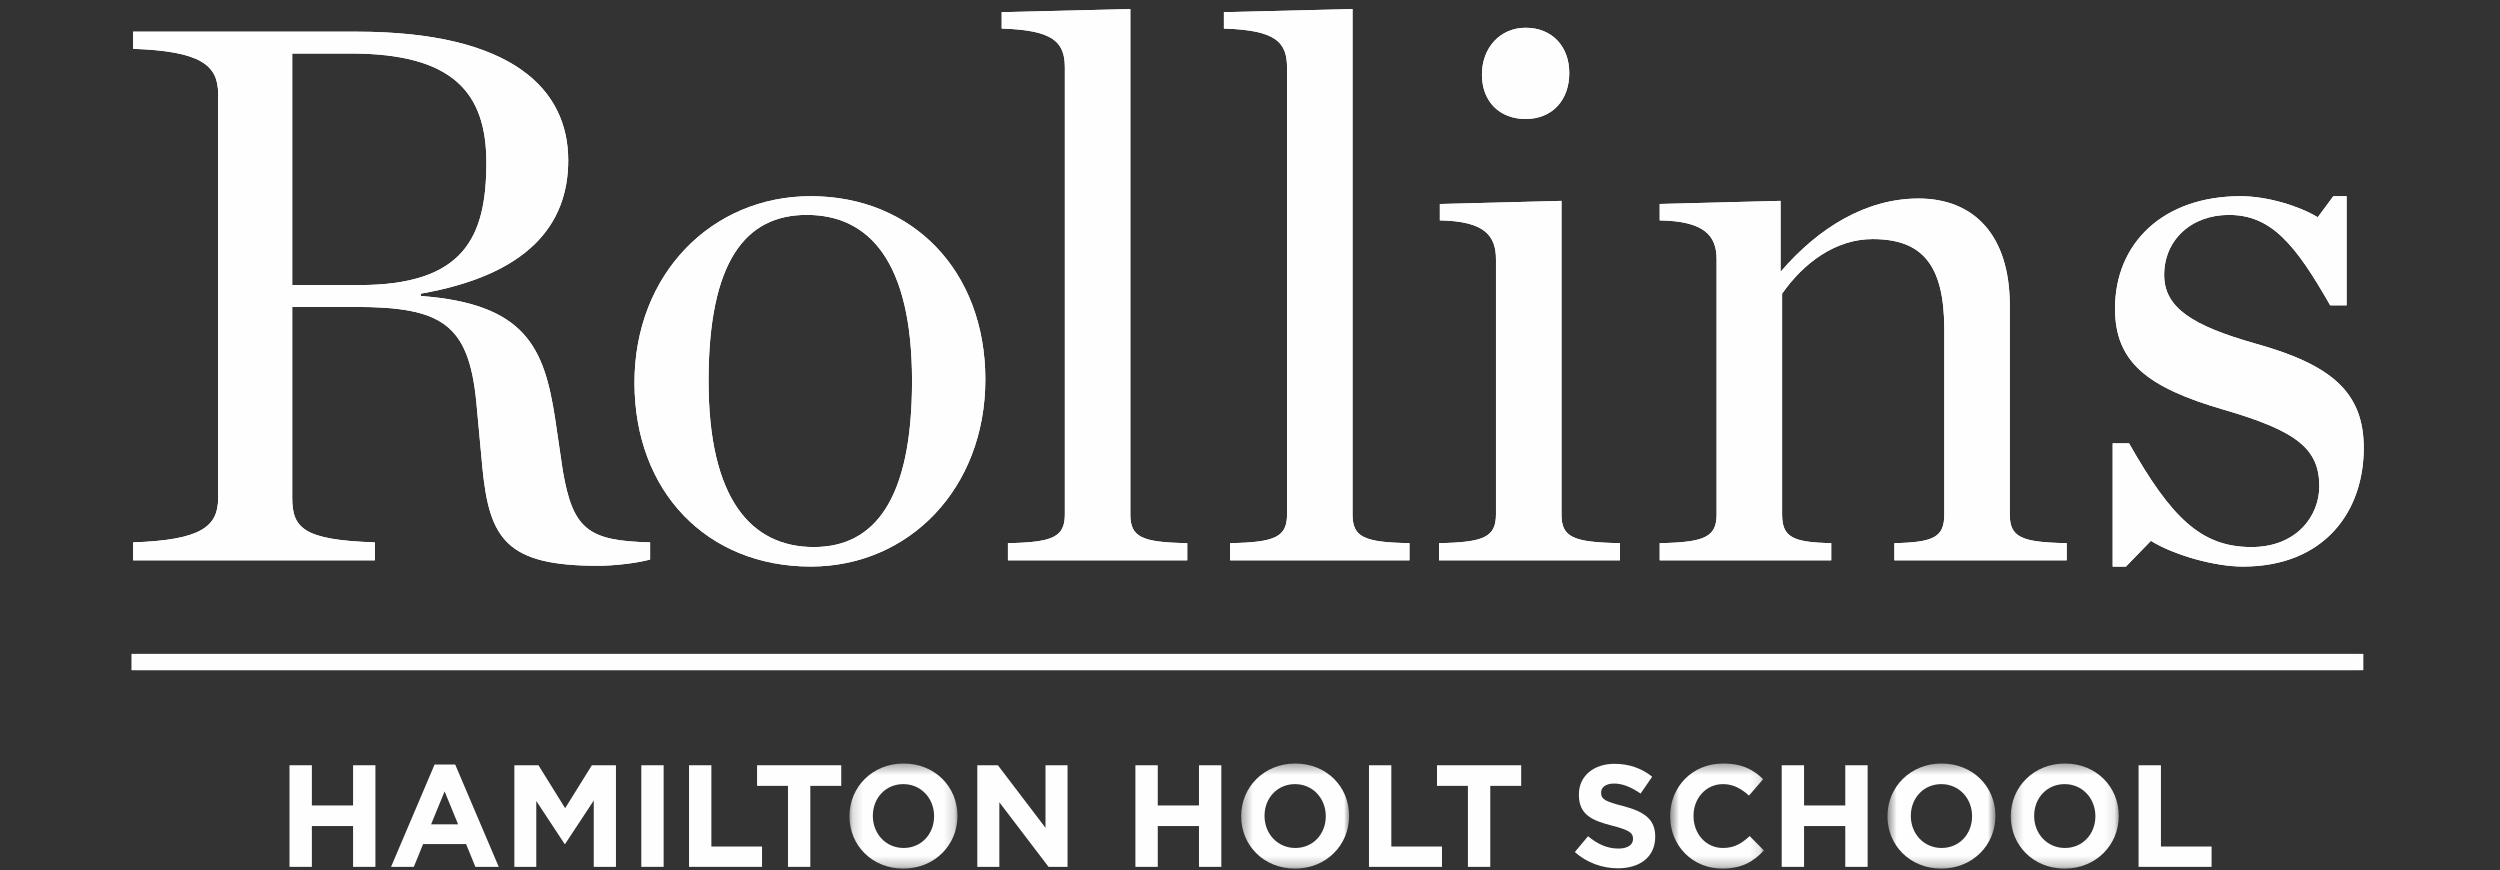 <?xml version="1.0" encoding="UTF-8"?>
<svg width="247px" height="86px" viewBox="0 0 247 86" version="1.1" xmlns="http://www.w3.org/2000/svg" xmlns:xlink="http://www.w3.org/1999/xlink">
    <rect x="0" y="0" width="247" height="86" fill="#333333" stroke="none"/>
    <!-- Generator: Sketch 51.3 (57544) - http://www.bohemiancoding.com/sketch -->
    <title>Artboard</title>
    <desc>Created with Sketch.</desc>
    <defs>
        <polygon id="path-1" points="0.157 0.368 10.826 0.368 10.826 10.75 0.157 10.75"></polygon>
        <polygon id="path-3" points="0.336 0.368 11.003 0.368 11.003 10.75 0.336 10.75"></polygon>
        <polygon id="path-5" points="0.615 0.368 9.878 0.368 9.878 10.75 0.615 10.75"></polygon>
        <polygon id="path-7" points="0.586 0.368 11.253 0.368 11.253 10.75 0.586 10.75"></polygon>
        <polygon id="path-9" points="0.227 0.368 10.895 0.368 10.895 10.75 0.227 10.75"></polygon>
        <polygon id="path-11" points="0 85.104 220.539 85.104 220.539 0.183 0 0.183"></polygon>
    </defs>
    <g id="Artboard" stroke="none" stroke-width="1" fill="none" fill-rule="evenodd">
        <g id="Group-69" transform="translate(13, 0)">
            <polygon id="Fill-1" fill="#FEFEFE" points="21.884 75.607 21.884 79.579 17.812 79.579 17.812 75.607 15.603 75.607 15.603 85.644 17.812 85.644 17.812 81.615 21.884 81.615 21.884 85.644 24.091 85.644 24.091 75.607"></polygon>
            <path d="M29.938,75.536 L25.636,85.644 L27.886,85.644 L28.804,83.393 L33.049,83.393 L33.967,85.644 L36.275,85.644 L31.973,75.536 L29.938,75.536 Z M30.927,78.188 L32.261,81.444 L29.593,81.444 L30.927,78.188 Z" id="Fill-2" fill="#FEFEFE"></path>
            <polygon id="Fill-3" fill="#FEFEFE" points="45.477 75.607 42.837 79.852 40.2 75.607 37.819 75.607 37.819 85.644 39.984 85.644 39.984 79.135 42.78 83.379 42.837 83.379 45.663 79.091 45.663 85.644 47.856 85.644 47.856 75.607"></polygon>
            <polygon id="Fill-4" fill="#FEFEFE" points="50.361 85.644 52.568 85.644 52.568 75.607 50.361 75.607"></polygon>
            <polygon id="Fill-5" fill="#FEFEFE" points="55.076 75.607 55.076 85.644 62.289 85.644 62.289 83.637 57.284 83.637 57.284 75.607"></polygon>
            <polygon id="Fill-6" fill="#FEFEFE" points="61.798 75.607 61.798 77.643 64.852 77.643 64.852 85.644 67.06 85.644 67.06 77.643 70.115 77.643 70.115 75.607"></polygon>
            <g id="Group-36" transform="translate(70.771, 75.067)">
                <g id="Group-9">
                    <mask id="mask-2" fill="white">
                        <use xlink:href="#path-1"></use>
                    </mask>
                    <g id="Clip-8"></g>
                    <path d="M8.517,5.588 L8.517,5.559 C8.517,3.838 7.255,2.404 5.477,2.404 C3.698,2.404 2.466,3.81 2.466,5.53 L2.466,5.559 C2.466,7.28 3.727,8.713 5.506,8.713 C7.284,8.713 8.517,7.308 8.517,5.588 M0.157,5.588 L0.157,5.559 C0.157,2.706 2.408,0.368 5.506,0.368 C8.603,0.368 10.826,2.677 10.826,5.53 L10.826,5.559 C10.826,8.412 8.574,10.75 5.477,10.75 C2.379,10.75 0.157,8.442 0.157,5.588" id="Fill-7" fill="#FEFEFE" mask="url(#mask-2)"></path>
                </g>
                <polygon id="Fill-10" fill="#FEFEFE" points="12.785 0.541 14.821 0.541 19.524 6.72 19.524 0.541 21.704 0.541 21.704 10.578 19.825 10.578 14.964 4.197 14.964 10.578 12.785 10.578"></polygon>
                <polygon id="Fill-12" fill="#FEFEFE" points="28.407 0.541 30.616 0.541 30.616 4.513 34.688 4.513 34.688 0.541 36.896 0.541 36.896 10.578 34.688 10.578 34.688 6.548 30.616 6.548 30.616 10.578 28.407 10.578"></polygon>
                <g id="Group-16" transform="translate(38.521, 0)">
                    <mask id="mask-4" fill="white">
                        <use xlink:href="#path-3"></use>
                    </mask>
                    <g id="Clip-15"></g>
                    <path d="M8.695,5.588 L8.695,5.559 C8.695,3.838 7.433,2.404 5.655,2.404 C3.877,2.404 2.644,3.81 2.644,5.53 L2.644,5.559 C2.644,7.28 3.906,8.713 5.684,8.713 C7.462,8.713 8.695,7.308 8.695,5.588 M0.336,5.588 L0.336,5.559 C0.336,2.706 2.587,0.368 5.684,0.368 C8.782,0.368 11.003,2.677 11.003,5.53 L11.003,5.559 C11.003,8.412 8.752,10.75 5.655,10.75 C2.557,10.75 0.336,8.442 0.336,5.588" id="Fill-14" fill="#FEFEFE" mask="url(#mask-4)"></path>
                </g>
                <polygon id="Fill-17" fill="#FEFEFE" points="51.484 0.541 53.692 0.541 53.692 8.57 58.696 8.57 58.696 10.578 51.484 10.578"></polygon>
                <polygon id="Fill-19" fill="#FEFEFE" points="61.259 2.576 58.205 2.576 58.205 0.541 66.522 0.541 66.522 2.576 63.468 2.576 63.468 10.578 61.259 10.578"></polygon>
                <path d="M71.822,9.115 L73.127,7.553 C74.03,8.298 74.976,8.771 76.124,8.771 C77.028,8.771 77.572,8.413 77.572,7.825 L77.572,7.795 C77.572,7.236 77.228,6.95 75.551,6.52 C73.529,6.003 72.223,5.444 72.223,3.451 L72.223,3.423 C72.223,1.601 73.686,0.398 75.737,0.398 C77.2,0.398 78.448,0.855 79.464,1.672 L78.318,3.337 C77.429,2.72 76.554,2.347 75.708,2.347 C74.863,2.347 74.417,2.734 74.417,3.222 L74.417,3.25 C74.417,3.909 74.847,4.125 76.583,4.569 C78.619,5.101 79.765,5.832 79.765,7.58 L79.765,7.609 C79.765,9.602 78.246,10.721 76.081,10.721 C74.562,10.721 73.027,10.19 71.822,9.115" id="Fill-21" fill="#FEFEFE"></path>
                <g id="Group-25" transform="translate(80.625, 0)">
                    <mask id="mask-6" fill="white">
                        <use xlink:href="#path-5"></use>
                    </mask>
                    <g id="Clip-24"></g>
                    <path d="M0.615,5.588 L0.615,5.559 C0.615,2.706 2.765,0.368 5.848,0.368 C7.741,0.368 8.874,0.999 9.806,1.916 L8.4,3.537 C7.626,2.835 6.837,2.404 5.834,2.404 C4.143,2.404 2.923,3.81 2.923,5.53 L2.923,5.559 C2.923,7.28 4.113,8.713 5.834,8.713 C6.981,8.713 7.684,8.255 8.472,7.538 L9.878,8.958 C8.846,10.061 7.698,10.75 5.762,10.75 C2.808,10.75 0.615,8.47 0.615,5.588" id="Fill-23" fill="#FEFEFE" mask="url(#mask-6)"></path>
                </g>
                <polygon id="Fill-26" fill="#FEFEFE" points="92.262 0.541 94.47 0.541 94.47 4.513 98.542 4.513 98.542 0.541 100.751 0.541 100.751 10.578 98.542 10.578 98.542 6.548 94.47 6.548 94.47 10.578 92.262 10.578"></polygon>
                <g id="Group-30" transform="translate(102.125, 0)">
                    <mask id="mask-8" fill="white">
                        <use xlink:href="#path-7"></use>
                    </mask>
                    <g id="Clip-29"></g>
                    <path d="M8.945,5.588 L8.945,5.559 C8.945,3.838 7.684,2.404 5.905,2.404 C4.127,2.404 2.894,3.81 2.894,5.53 L2.894,5.559 C2.894,7.28 4.156,8.713 5.934,8.713 C7.712,8.713 8.945,7.308 8.945,5.588 M0.586,5.588 L0.586,5.559 C0.586,2.706 2.837,0.368 5.934,0.368 C9.032,0.368 11.253,2.677 11.253,5.53 L11.253,5.559 C11.253,8.412 9.002,10.75 5.905,10.75 C2.808,10.75 0.586,8.442 0.586,5.588" id="Fill-28" fill="#FEFEFE" mask="url(#mask-8)"></path>
                </g>
                <g id="Group-33" transform="translate(114.667, 0)">
                    <mask id="mask-10" fill="white">
                        <use xlink:href="#path-9"></use>
                    </mask>
                    <g id="Clip-32"></g>
                    <path d="M8.586,5.588 L8.586,5.559 C8.586,3.838 7.325,2.404 5.547,2.404 C3.768,2.404 2.536,3.81 2.536,5.53 L2.536,5.559 C2.536,7.28 3.797,8.713 5.575,8.713 C7.354,8.713 8.586,7.308 8.586,5.588 M0.227,5.588 L0.227,5.559 C0.227,2.706 2.478,0.368 5.575,0.368 C8.673,0.368 10.895,2.677 10.895,5.53 L10.895,5.559 C10.895,8.412 8.644,10.75 5.547,10.75 C2.449,10.75 0.227,8.442 0.227,5.588" id="Fill-31" fill="#FEFEFE" mask="url(#mask-10)"></path>
                </g>
                <polygon id="Fill-34" fill="#FEFEFE" points="127.521 0.541 129.729 0.541 129.729 8.57 134.734 8.57 134.734 10.578 127.521 10.578"></polygon>
            </g>
            <polygon id="Fill-37" fill="#FEFEFE" points="0 66.21 220.488 66.21 220.488 64.608 0 64.608"></polygon>
            <g id="Group-68" transform="translate(0, 0.713)">
                <path d="M15.872,48.484 C15.872,51.488 17.027,52.643 24.037,52.875 L24.037,54.647 L0.156,54.647 L0.156,52.875 C6.857,52.643 8.553,51.335 8.553,48.484 L8.553,8.579 C8.553,5.728 6.857,4.341 0.156,4.111 L0.156,2.416 L22.189,2.416 C37.75,2.416 43.141,8.193 43.141,15.127 C43.141,21.521 39.137,26.451 28.582,28.299 L28.582,28.531 C38.905,29.302 40.755,33.615 41.832,40.549 L42.604,45.788 C43.605,51.641 45.145,52.721 51.231,52.875 L51.231,54.57 C49.768,54.955 47.61,55.185 46.07,55.185 C37.056,55.185 35.362,52.567 34.667,45.555 L34.053,38.93 C33.282,31.305 30.663,29.61 22.112,29.61 L15.872,29.61 L15.872,48.484 Z M22.498,27.453 C32.819,27.453 35.054,22.752 35.054,15.357 C35.054,8.425 31.742,4.573 21.648,4.573 L15.872,4.573 L15.872,27.453 L22.498,27.453 Z" id="Fill-38" fill="#FEFEFE"></path>
                <path d="M49.686,37.082 C49.686,26.375 57.313,18.671 67.097,18.671 C77.187,18.671 84.352,26.066 84.352,36.774 C84.352,47.56 76.803,55.262 67.097,55.262 C56.852,55.262 49.686,47.868 49.686,37.082 M77.11,36.929 C77.11,25.142 72.874,20.519 66.712,20.519 C60.625,20.519 57.005,25.142 57.005,36.929 C57.005,48.637 61.241,53.336 67.405,53.336 C73.413,53.336 77.11,48.637 77.11,36.929" id="Fill-40" fill="#FEFEFE"></path>
                <path d="M86.583,52.951 C91.05,52.874 92.207,52.336 92.207,50.101 L92.207,5.959 C92.207,3.418 91.05,2.261 85.968,2.108 L85.968,0.489 L98.677,0.183 L98.677,50.101 C98.677,52.336 99.756,52.874 104.301,52.951 L104.301,54.646 L86.583,54.646 L86.583,52.951 Z" id="Fill-42" fill="#FEFEFE"></path>
                <path d="M108.536,52.951 C113.003,52.874 114.16,52.336 114.16,50.101 L114.16,5.959 C114.16,3.418 113.003,2.261 107.921,2.108 L107.921,0.489 L120.63,0.183 L120.63,50.101 C120.63,52.336 121.709,52.874 126.254,52.951 L126.254,54.646 L108.536,54.646 L108.536,52.951 Z" id="Fill-44" fill="#FEFEFE"></path>
                <path d="M129.178,52.951 C133.647,52.874 134.802,52.336 134.802,50.101 L134.802,24.911 C134.802,22.6 133.724,21.136 129.256,21.06 L129.256,19.441 L141.274,19.133 L141.274,50.101 C141.274,52.336 142.352,52.874 147.051,52.951 L147.051,54.646 L129.178,54.646 L129.178,52.951 Z M133.415,6.654 C133.415,4.033 135.187,2.031 137.731,2.031 C140.349,2.031 142.044,3.88 142.044,6.499 C142.044,9.195 140.349,11.043 137.731,11.043 C135.187,11.043 133.415,9.348 133.415,6.654 Z" id="Fill-46" fill="#FEFEFE"></path>
                <path d="M150.978,52.951 C155.444,52.874 156.601,52.336 156.601,50.101 L156.601,24.911 C156.601,22.6 155.444,21.136 150.978,21.06 L150.978,19.441 L162.919,19.133 L162.919,26.143 C166.692,21.753 171.393,18.902 176.553,18.902 C182.023,18.902 185.566,22.523 185.566,29.454 L185.566,50.101 C185.566,52.336 186.645,52.874 191.19,52.951 L191.19,54.646 L174.166,54.646 L174.166,52.951 C178.095,52.874 179.097,52.336 179.097,50.101 L179.097,31.844 C179.097,25.373 176.862,22.908 172.01,22.908 C168.388,22.908 165.229,25.218 163.072,28.3 L163.072,50.101 C163.072,52.336 164.074,52.874 167.926,52.951 L167.926,54.646 L150.978,54.646 L150.978,52.951 Z" id="Fill-48" fill="#FEFEFE"></path>
                <path d="M195.732,43.091 L197.351,43.091 C201.51,50.41 204.439,53.337 209.446,53.337 C213.914,53.337 216.147,50.257 216.147,47.327 C216.147,43.631 213.914,41.859 206.749,39.779 C199.044,37.544 195.965,35.003 195.965,29.764 C195.965,23.292 200.74,18.671 208.367,18.671 C211.064,18.671 214.222,19.673 215.993,20.752 L217.534,18.671 L218.845,18.671 L218.845,29.456 L217.225,29.456 C213.758,23.37 211.37,20.52 207.212,20.52 C203.514,20.52 200.819,22.985 200.819,26.452 C200.819,29.687 203.59,31.459 209.83,33.231 C217.302,35.31 220.539,38.007 220.539,43.554 C220.539,49.869 216.61,55.264 208.598,55.264 C205.749,55.264 201.741,54.107 199.508,52.721 L197.043,55.264 L195.732,55.264 L195.732,43.091 Z" id="Fill-50" fill="#FEFEFE"></path>
                <path d="M15.872,48.484 C15.872,51.488 17.027,52.643 24.037,52.875 L24.037,54.647 L0.156,54.647 L0.156,52.875 C6.857,52.643 8.553,51.335 8.553,48.484 L8.553,8.579 C8.553,5.728 6.857,4.341 0.156,4.111 L0.156,2.416 L22.189,2.416 C37.75,2.416 43.141,8.193 43.141,15.127 C43.141,21.521 39.137,26.451 28.582,28.299 L28.582,28.531 C38.905,29.302 40.755,33.615 41.832,40.549 L42.604,45.788 C43.605,51.641 45.145,52.721 51.231,52.875 L51.231,54.57 C49.768,54.955 47.61,55.185 46.07,55.185 C37.056,55.185 35.362,52.567 34.667,45.555 L34.053,38.93 C33.282,31.305 30.663,29.61 22.112,29.61 L15.872,29.61 L15.872,48.484 Z M22.498,27.453 C32.819,27.453 35.054,22.752 35.054,15.357 C35.054,8.425 31.742,4.573 21.648,4.573 L15.872,4.573 L15.872,27.453 L22.498,27.453 Z" id="Fill-52" fill="#FEFEFE"></path>
                <path d="M49.686,37.082 C49.686,26.375 57.313,18.671 67.097,18.671 C77.187,18.671 84.352,26.066 84.352,36.774 C84.352,47.56 76.803,55.262 67.097,55.262 C56.852,55.262 49.686,47.868 49.686,37.082 M77.11,36.929 C77.11,25.142 72.874,20.519 66.712,20.519 C60.625,20.519 57.005,25.142 57.005,36.929 C57.005,48.637 61.241,53.336 67.405,53.336 C73.413,53.336 77.11,48.637 77.11,36.929" id="Fill-54" fill="#FEFEFE"></path>
                <path d="M86.583,52.951 C91.05,52.874 92.207,52.336 92.207,50.101 L92.207,5.959 C92.207,3.418 91.05,2.261 85.968,2.108 L85.968,0.489 L98.677,0.183 L98.677,50.101 C98.677,52.336 99.756,52.874 104.301,52.951 L104.301,54.646 L86.583,54.646 L86.583,52.951 Z" id="Fill-56" fill="#FEFEFE"></path>
                <path d="M108.536,52.951 C113.003,52.874 114.16,52.336 114.16,50.101 L114.16,5.959 C114.16,3.418 113.003,2.261 107.921,2.108 L107.921,0.489 L120.63,0.183 L120.63,50.101 C120.63,52.336 121.709,52.874 126.254,52.951 L126.254,54.646 L108.536,54.646 L108.536,52.951 Z" id="Fill-58" fill="#FEFEFE"></path>
                <path d="M129.178,52.951 C133.647,52.874 134.802,52.336 134.802,50.101 L134.802,24.911 C134.802,22.6 133.724,21.136 129.256,21.06 L129.256,19.441 L141.274,19.133 L141.274,50.101 C141.274,52.336 142.352,52.874 147.051,52.951 L147.051,54.646 L129.178,54.646 L129.178,52.951 Z M133.415,6.654 C133.415,4.033 135.187,2.031 137.731,2.031 C140.349,2.031 142.044,3.88 142.044,6.499 C142.044,9.195 140.349,11.043 137.731,11.043 C135.187,11.043 133.415,9.348 133.415,6.654 Z" id="Fill-60" fill="#FEFEFE"></path>
                <path d="M150.978,52.951 C155.444,52.874 156.601,52.336 156.601,50.101 L156.601,24.911 C156.601,22.6 155.444,21.136 150.978,21.06 L150.978,19.441 L162.919,19.133 L162.919,26.143 C166.692,21.753 171.393,18.902 176.553,18.902 C182.023,18.902 185.566,22.523 185.566,29.454 L185.566,50.101 C185.566,52.336 186.645,52.874 191.19,52.951 L191.19,54.646 L174.166,54.646 L174.166,52.951 C178.095,52.874 179.097,52.336 179.097,50.101 L179.097,31.844 C179.097,25.373 176.862,22.908 172.01,22.908 C168.388,22.908 165.229,25.218 163.072,28.3 L163.072,50.101 C163.072,52.336 164.074,52.874 167.926,52.951 L167.926,54.646 L150.978,54.646 L150.978,52.951 Z" id="Fill-62" fill="#FEFEFE"></path>
                <path d="M195.732,43.091 L197.351,43.091 C201.51,50.41 204.439,53.337 209.446,53.337 C213.914,53.337 216.147,50.257 216.147,47.327 C216.147,43.631 213.914,41.859 206.749,39.779 C199.044,37.544 195.965,35.003 195.965,29.764 C195.965,23.292 200.74,18.671 208.367,18.671 C211.064,18.671 214.222,19.673 215.993,20.752 L217.534,18.671 L218.845,18.671 L218.845,29.456 L217.225,29.456 C213.758,23.37 211.37,20.52 207.212,20.52 C203.514,20.52 200.819,22.985 200.819,26.452 C200.819,29.687 203.59,31.459 209.83,33.231 C217.302,35.31 220.539,38.007 220.539,43.554 C220.539,49.869 216.61,55.264 208.598,55.264 C205.749,55.264 201.741,54.107 199.508,52.721 L197.043,55.264 L195.732,55.264 L195.732,43.091 Z" id="Fill-64" fill="#FEFEFE"></path>
                <mask id="mask-12" fill="white">
                    <use xlink:href="#path-11"></use>
                </mask>
                <g id="Clip-67"></g>
                <polygon id="Fill-66" fill="#FEFEFE" mask="url(#mask-12)" points="0 65.497 220.488 65.497 220.488 63.894 0 63.894"></polygon>
            </g>
        </g>
    </g>
</svg>
